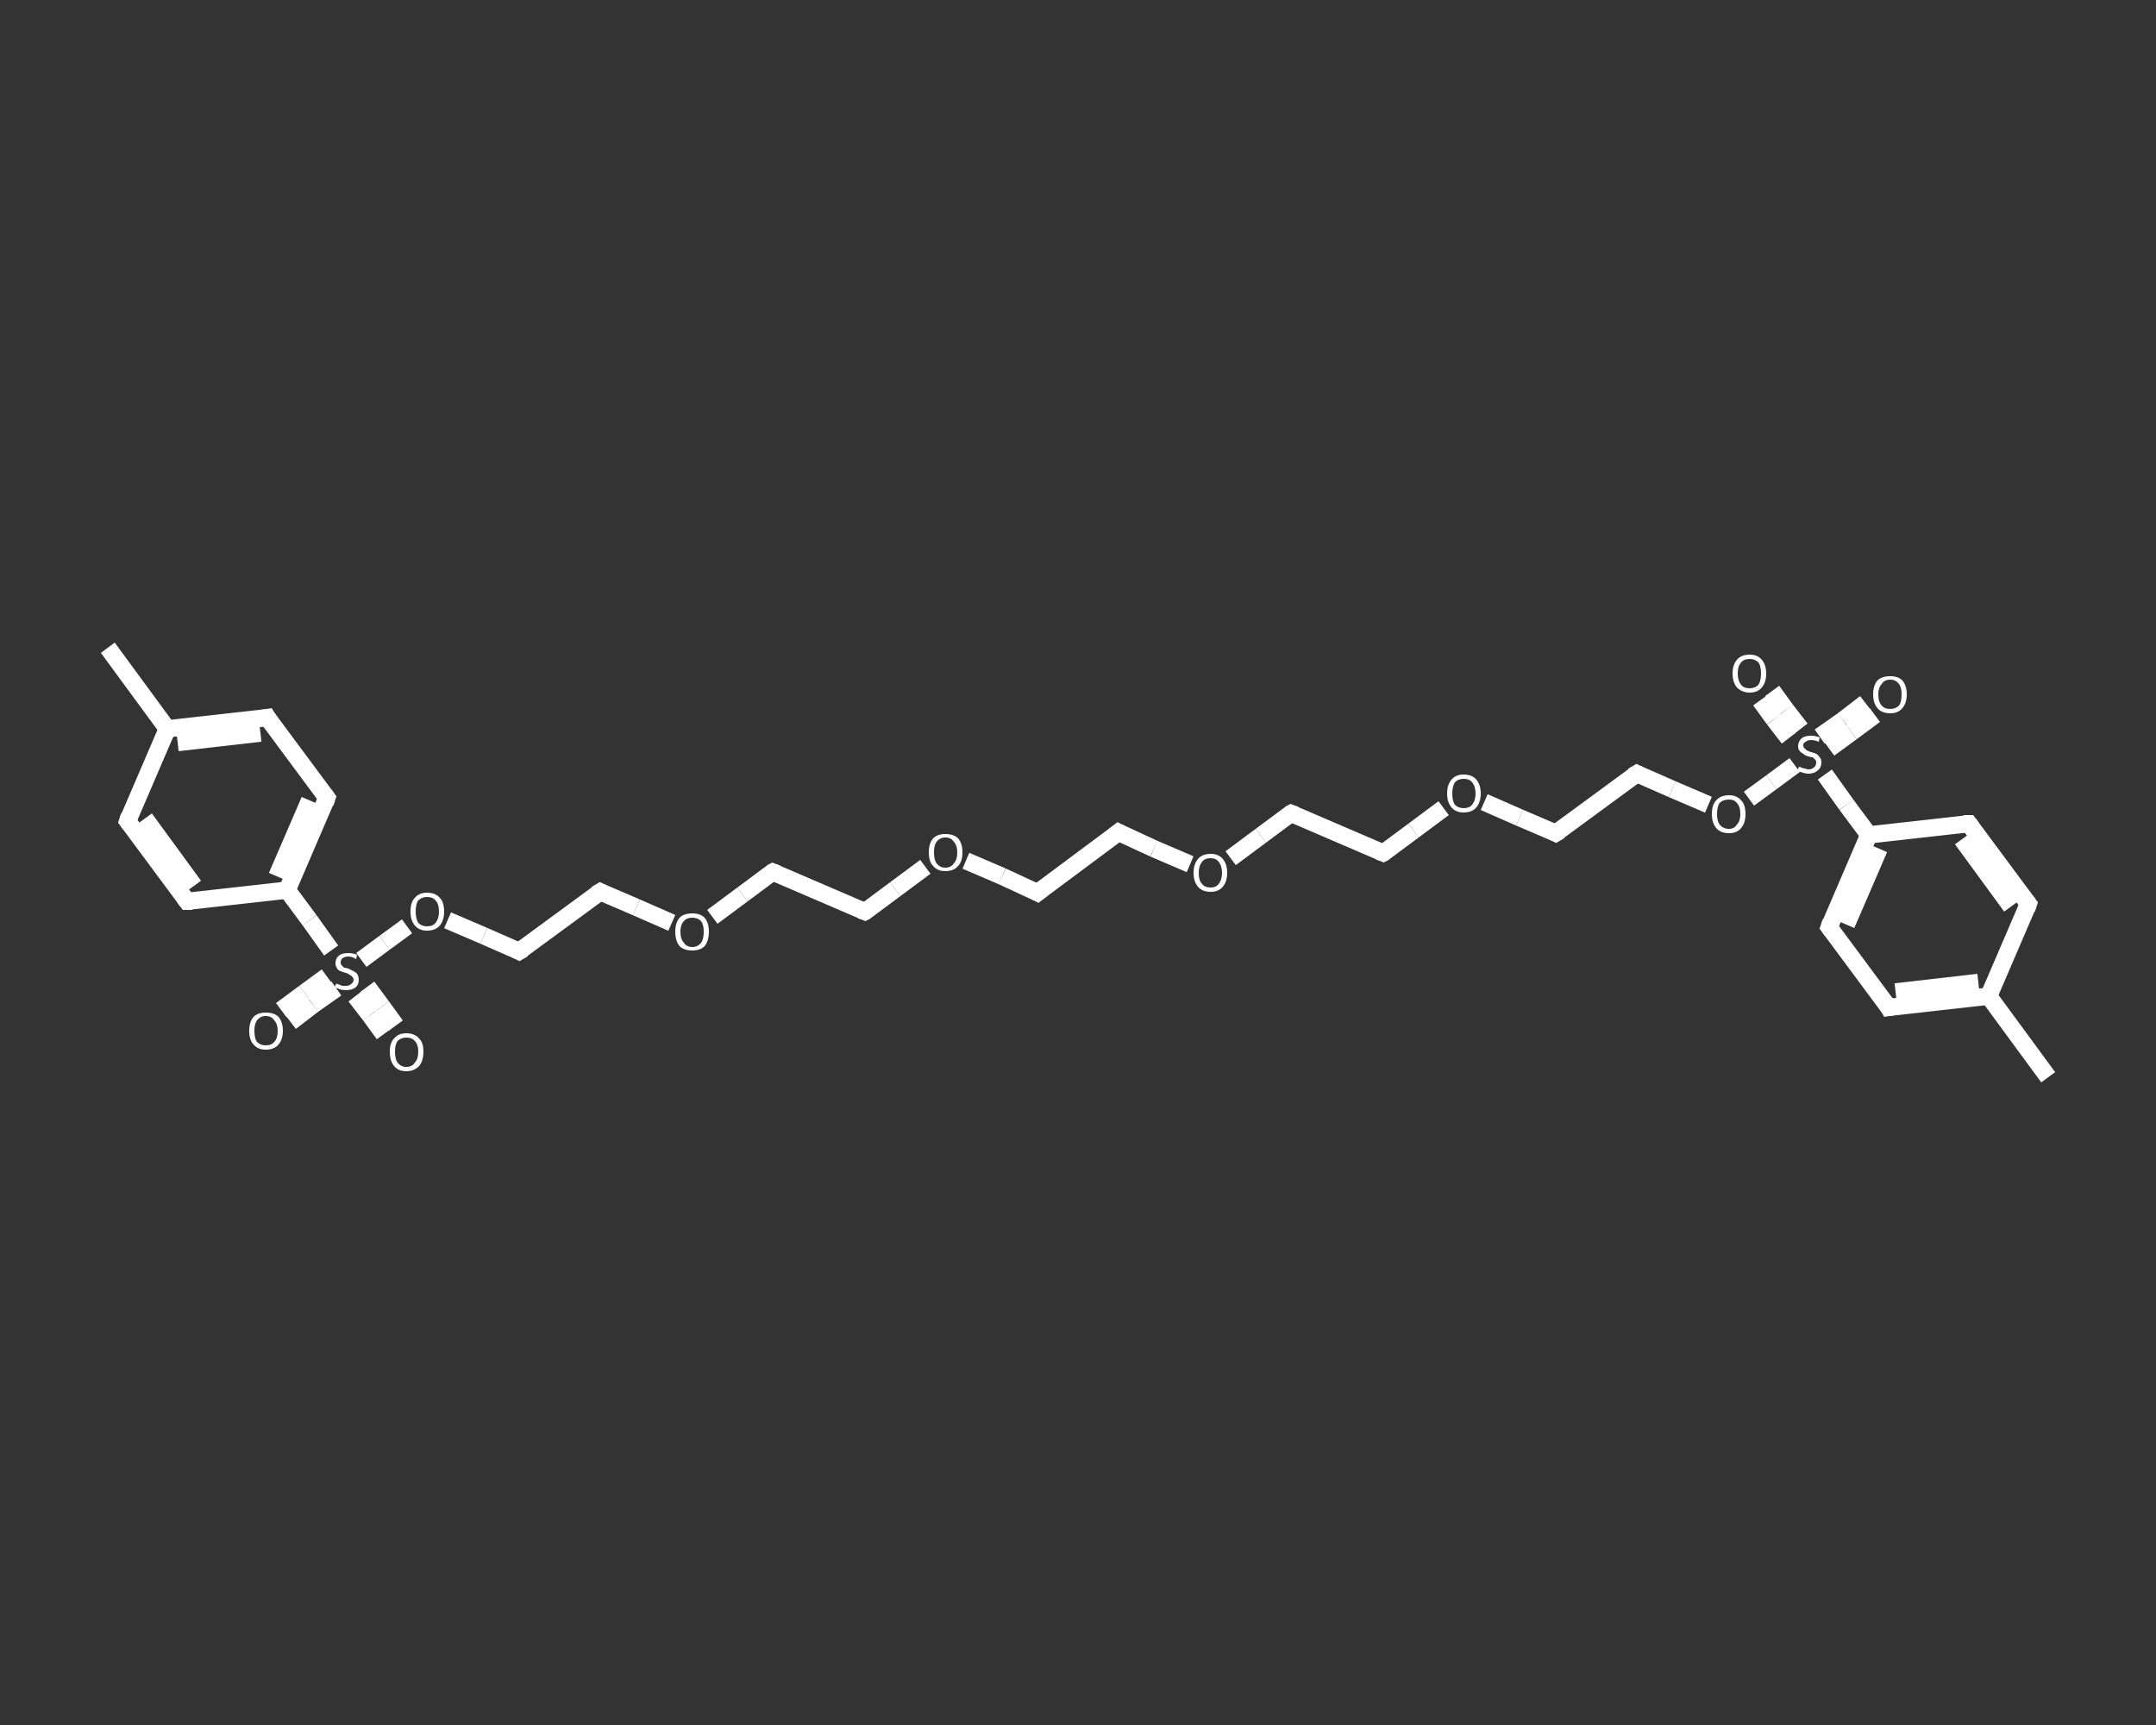 <?xml version='1.0' encoding='iso-8859-1'?>
<svg version='1.1' baseProfile='full'
              xmlns='http://www.w3.org/2000/svg'
                      xmlns:rdkit='http://www.rdkit.org/xml'
                      xmlns:xlink='http://www.w3.org/1999/xlink'
                  xml:space='preserve'
width='250px' height='200px' viewBox='0 0 250 200'>
<rect x="0" y="0" width="250" height="200" fill="#333333" stroke="none"/>
<!-- END OF HEADER -->
<rect style='opacity:1.0;fill:transparent;stroke:none' width='250.0' height='200.0' x='0.0' y='0.0'> </rect>
<path class='bond-0 atom-0 atom-1' d='M 237.5,124.9 L 230.6,115.5' style='fill:none;fill-rule:evenodd;stroke:#FFFFFF;stroke-width:2.0px;stroke-linecap:butt;stroke-linejoin:miter;stroke-opacity:1' />
<path class='bond-1 atom-1 atom-2' d='M 230.6,115.5 L 219.0,116.8' style='fill:none;fill-rule:evenodd;stroke:#FFFFFF;stroke-width:2.0px;stroke-linecap:butt;stroke-linejoin:miter;stroke-opacity:1' />
<path class='bond-1 atom-1 atom-2' d='M 229.4,113.9 L 219.8,115.0' style='fill:none;fill-rule:evenodd;stroke:#FFFFFF;stroke-width:2.0px;stroke-linecap:butt;stroke-linejoin:miter;stroke-opacity:1' />
<path class='bond-2 atom-2 atom-3' d='M 219.0,116.8 L 212.1,107.5' style='fill:none;fill-rule:evenodd;stroke:#FFFFFF;stroke-width:2.0px;stroke-linecap:butt;stroke-linejoin:miter;stroke-opacity:1' />
<path class='bond-3 atom-3 atom-4' d='M 212.1,107.5 L 216.7,96.8' style='fill:none;fill-rule:evenodd;stroke:#FFFFFF;stroke-width:2.0px;stroke-linecap:butt;stroke-linejoin:miter;stroke-opacity:1' />
<path class='bond-3 atom-3 atom-4' d='M 214.1,107.2 L 217.9,98.4' style='fill:none;fill-rule:evenodd;stroke:#FFFFFF;stroke-width:2.0px;stroke-linecap:butt;stroke-linejoin:miter;stroke-opacity:1' />
<path class='bond-4 atom-4 atom-5' d='M 216.7,96.8 L 214.1,93.3' style='fill:none;fill-rule:evenodd;stroke:#FFFFFF;stroke-width:2.0px;stroke-linecap:butt;stroke-linejoin:miter;stroke-opacity:1' />
<path class='bond-4 atom-4 atom-5' d='M 214.1,93.3 L 211.6,89.8' style='fill:none;fill-rule:evenodd;stroke:#FFFFFF;stroke-width:2.0px;stroke-linecap:butt;stroke-linejoin:miter;stroke-opacity:1' />
<path class='bond-5 atom-5 atom-6' d='M 208.8,84.5 L 207.1,82.3' style='fill:none;fill-rule:evenodd;stroke:#FFFFFF;stroke-width:2.0px;stroke-linecap:butt;stroke-linejoin:miter;stroke-opacity:1' />
<path class='bond-5 atom-5 atom-6' d='M 207.1,82.3 L 205.5,80.1' style='fill:none;fill-rule:evenodd;stroke:#FFFFFF;stroke-width:2.0px;stroke-linecap:butt;stroke-linejoin:miter;stroke-opacity:1' />
<path class='bond-5 atom-5 atom-6' d='M 207.4,85.6 L 205.7,83.4' style='fill:none;fill-rule:evenodd;stroke:#FFFFFF;stroke-width:2.0px;stroke-linecap:butt;stroke-linejoin:miter;stroke-opacity:1' />
<path class='bond-5 atom-5 atom-6' d='M 205.7,83.4 L 204.1,81.2' style='fill:none;fill-rule:evenodd;stroke:#FFFFFF;stroke-width:2.0px;stroke-linecap:butt;stroke-linejoin:miter;stroke-opacity:1' />
<path class='bond-6 atom-5 atom-7' d='M 212.1,86.8 L 214.7,84.9' style='fill:none;fill-rule:evenodd;stroke:#FFFFFF;stroke-width:2.0px;stroke-linecap:butt;stroke-linejoin:miter;stroke-opacity:1' />
<path class='bond-6 atom-5 atom-7' d='M 214.7,84.9 L 217.4,82.9' style='fill:none;fill-rule:evenodd;stroke:#FFFFFF;stroke-width:2.0px;stroke-linecap:butt;stroke-linejoin:miter;stroke-opacity:1' />
<path class='bond-6 atom-5 atom-7' d='M 211.0,85.4 L 213.7,83.5' style='fill:none;fill-rule:evenodd;stroke:#FFFFFF;stroke-width:2.0px;stroke-linecap:butt;stroke-linejoin:miter;stroke-opacity:1' />
<path class='bond-6 atom-5 atom-7' d='M 213.7,83.5 L 216.3,81.5' style='fill:none;fill-rule:evenodd;stroke:#FFFFFF;stroke-width:2.0px;stroke-linecap:butt;stroke-linejoin:miter;stroke-opacity:1' />
<path class='bond-7 atom-5 atom-8' d='M 208.1,88.7 L 205.4,90.7' style='fill:none;fill-rule:evenodd;stroke:#FFFFFF;stroke-width:2.0px;stroke-linecap:butt;stroke-linejoin:miter;stroke-opacity:1' />
<path class='bond-7 atom-5 atom-8' d='M 205.4,90.7 L 202.8,92.6' style='fill:none;fill-rule:evenodd;stroke:#FFFFFF;stroke-width:2.0px;stroke-linecap:butt;stroke-linejoin:miter;stroke-opacity:1' />
<path class='bond-8 atom-8 atom-9' d='M 198.1,93.3 L 193.9,91.5' style='fill:none;fill-rule:evenodd;stroke:#FFFFFF;stroke-width:2.0px;stroke-linecap:butt;stroke-linejoin:miter;stroke-opacity:1' />
<path class='bond-8 atom-8 atom-9' d='M 193.9,91.5 L 189.8,89.7' style='fill:none;fill-rule:evenodd;stroke:#FFFFFF;stroke-width:2.0px;stroke-linecap:butt;stroke-linejoin:miter;stroke-opacity:1' />
<path class='bond-9 atom-9 atom-10' d='M 189.8,89.7 L 180.4,96.6' style='fill:none;fill-rule:evenodd;stroke:#FFFFFF;stroke-width:2.0px;stroke-linecap:butt;stroke-linejoin:miter;stroke-opacity:1' />
<path class='bond-10 atom-10 atom-11' d='M 180.4,96.6 L 176.2,94.8' style='fill:none;fill-rule:evenodd;stroke:#FFFFFF;stroke-width:2.0px;stroke-linecap:butt;stroke-linejoin:miter;stroke-opacity:1' />
<path class='bond-10 atom-10 atom-11' d='M 176.2,94.8 L 172.1,93.0' style='fill:none;fill-rule:evenodd;stroke:#FFFFFF;stroke-width:2.0px;stroke-linecap:butt;stroke-linejoin:miter;stroke-opacity:1' />
<path class='bond-11 atom-11 atom-12' d='M 167.4,93.7 L 163.9,96.3' style='fill:none;fill-rule:evenodd;stroke:#FFFFFF;stroke-width:2.0px;stroke-linecap:butt;stroke-linejoin:miter;stroke-opacity:1' />
<path class='bond-11 atom-11 atom-12' d='M 163.9,96.3 L 160.4,98.9' style='fill:none;fill-rule:evenodd;stroke:#FFFFFF;stroke-width:2.0px;stroke-linecap:butt;stroke-linejoin:miter;stroke-opacity:1' />
<path class='bond-12 atom-12 atom-13' d='M 160.4,98.9 L 149.7,94.3' style='fill:none;fill-rule:evenodd;stroke:#FFFFFF;stroke-width:2.0px;stroke-linecap:butt;stroke-linejoin:miter;stroke-opacity:1' />
<path class='bond-13 atom-13 atom-14' d='M 149.7,94.3 L 146.2,96.9' style='fill:none;fill-rule:evenodd;stroke:#FFFFFF;stroke-width:2.0px;stroke-linecap:butt;stroke-linejoin:miter;stroke-opacity:1' />
<path class='bond-13 atom-13 atom-14' d='M 146.2,96.9 L 142.7,99.5' style='fill:none;fill-rule:evenodd;stroke:#FFFFFF;stroke-width:2.0px;stroke-linecap:butt;stroke-linejoin:miter;stroke-opacity:1' />
<path class='bond-14 atom-14 atom-15' d='M 138.0,100.2 L 133.8,98.4' style='fill:none;fill-rule:evenodd;stroke:#FFFFFF;stroke-width:2.0px;stroke-linecap:butt;stroke-linejoin:miter;stroke-opacity:1' />
<path class='bond-14 atom-14 atom-15' d='M 133.8,98.4 L 129.7,96.5' style='fill:none;fill-rule:evenodd;stroke:#FFFFFF;stroke-width:2.0px;stroke-linecap:butt;stroke-linejoin:miter;stroke-opacity:1' />
<path class='bond-15 atom-15 atom-16' d='M 129.7,96.5 L 120.3,103.5' style='fill:none;fill-rule:evenodd;stroke:#FFFFFF;stroke-width:2.0px;stroke-linecap:butt;stroke-linejoin:miter;stroke-opacity:1' />
<path class='bond-16 atom-16 atom-17' d='M 120.3,103.5 L 116.2,101.6' style='fill:none;fill-rule:evenodd;stroke:#FFFFFF;stroke-width:2.0px;stroke-linecap:butt;stroke-linejoin:miter;stroke-opacity:1' />
<path class='bond-16 atom-16 atom-17' d='M 116.2,101.6 L 112.0,99.8' style='fill:none;fill-rule:evenodd;stroke:#FFFFFF;stroke-width:2.0px;stroke-linecap:butt;stroke-linejoin:miter;stroke-opacity:1' />
<path class='bond-17 atom-17 atom-18' d='M 107.3,100.5 L 103.8,103.1' style='fill:none;fill-rule:evenodd;stroke:#FFFFFF;stroke-width:2.0px;stroke-linecap:butt;stroke-linejoin:miter;stroke-opacity:1' />
<path class='bond-17 atom-17 atom-18' d='M 103.8,103.1 L 100.3,105.7' style='fill:none;fill-rule:evenodd;stroke:#FFFFFF;stroke-width:2.0px;stroke-linecap:butt;stroke-linejoin:miter;stroke-opacity:1' />
<path class='bond-18 atom-18 atom-19' d='M 100.3,105.7 L 89.6,101.1' style='fill:none;fill-rule:evenodd;stroke:#FFFFFF;stroke-width:2.0px;stroke-linecap:butt;stroke-linejoin:miter;stroke-opacity:1' />
<path class='bond-19 atom-19 atom-20' d='M 89.6,101.1 L 86.1,103.7' style='fill:none;fill-rule:evenodd;stroke:#FFFFFF;stroke-width:2.0px;stroke-linecap:butt;stroke-linejoin:miter;stroke-opacity:1' />
<path class='bond-19 atom-19 atom-20' d='M 86.1,103.7 L 82.6,106.3' style='fill:none;fill-rule:evenodd;stroke:#FFFFFF;stroke-width:2.0px;stroke-linecap:butt;stroke-linejoin:miter;stroke-opacity:1' />
<path class='bond-20 atom-20 atom-21' d='M 77.9,107.0 L 73.8,105.2' style='fill:none;fill-rule:evenodd;stroke:#FFFFFF;stroke-width:2.0px;stroke-linecap:butt;stroke-linejoin:miter;stroke-opacity:1' />
<path class='bond-20 atom-20 atom-21' d='M 73.8,105.2 L 69.6,103.4' style='fill:none;fill-rule:evenodd;stroke:#FFFFFF;stroke-width:2.0px;stroke-linecap:butt;stroke-linejoin:miter;stroke-opacity:1' />
<path class='bond-21 atom-21 atom-22' d='M 69.6,103.4 L 60.2,110.3' style='fill:none;fill-rule:evenodd;stroke:#FFFFFF;stroke-width:2.0px;stroke-linecap:butt;stroke-linejoin:miter;stroke-opacity:1' />
<path class='bond-22 atom-22 atom-23' d='M 60.2,110.3 L 56.1,108.5' style='fill:none;fill-rule:evenodd;stroke:#FFFFFF;stroke-width:2.0px;stroke-linecap:butt;stroke-linejoin:miter;stroke-opacity:1' />
<path class='bond-22 atom-22 atom-23' d='M 56.1,108.5 L 51.9,106.7' style='fill:none;fill-rule:evenodd;stroke:#FFFFFF;stroke-width:2.0px;stroke-linecap:butt;stroke-linejoin:miter;stroke-opacity:1' />
<path class='bond-23 atom-23 atom-24' d='M 47.2,107.4 L 44.6,109.3' style='fill:none;fill-rule:evenodd;stroke:#FFFFFF;stroke-width:2.0px;stroke-linecap:butt;stroke-linejoin:miter;stroke-opacity:1' />
<path class='bond-23 atom-23 atom-24' d='M 44.6,109.3 L 41.9,111.3' style='fill:none;fill-rule:evenodd;stroke:#FFFFFF;stroke-width:2.0px;stroke-linecap:butt;stroke-linejoin:miter;stroke-opacity:1' />
<path class='bond-24 atom-24 atom-25' d='M 41.2,115.5 L 42.9,117.7' style='fill:none;fill-rule:evenodd;stroke:#FFFFFF;stroke-width:2.0px;stroke-linecap:butt;stroke-linejoin:miter;stroke-opacity:1' />
<path class='bond-24 atom-24 atom-25' d='M 42.9,117.7 L 44.5,119.9' style='fill:none;fill-rule:evenodd;stroke:#FFFFFF;stroke-width:2.0px;stroke-linecap:butt;stroke-linejoin:miter;stroke-opacity:1' />
<path class='bond-24 atom-24 atom-25' d='M 42.6,114.4 L 44.3,116.7' style='fill:none;fill-rule:evenodd;stroke:#FFFFFF;stroke-width:2.0px;stroke-linecap:butt;stroke-linejoin:miter;stroke-opacity:1' />
<path class='bond-24 atom-24 atom-25' d='M 44.3,116.7 L 45.9,118.9' style='fill:none;fill-rule:evenodd;stroke:#FFFFFF;stroke-width:2.0px;stroke-linecap:butt;stroke-linejoin:miter;stroke-opacity:1' />
<path class='bond-25 atom-24 atom-26' d='M 37.9,113.2 L 35.3,115.1' style='fill:none;fill-rule:evenodd;stroke:#FFFFFF;stroke-width:2.0px;stroke-linecap:butt;stroke-linejoin:miter;stroke-opacity:1' />
<path class='bond-25 atom-24 atom-26' d='M 35.3,115.1 L 32.6,117.1' style='fill:none;fill-rule:evenodd;stroke:#FFFFFF;stroke-width:2.0px;stroke-linecap:butt;stroke-linejoin:miter;stroke-opacity:1' />
<path class='bond-25 atom-24 atom-26' d='M 39.0,114.6 L 36.3,116.5' style='fill:none;fill-rule:evenodd;stroke:#FFFFFF;stroke-width:2.0px;stroke-linecap:butt;stroke-linejoin:miter;stroke-opacity:1' />
<path class='bond-25 atom-24 atom-26' d='M 36.3,116.5 L 33.7,118.5' style='fill:none;fill-rule:evenodd;stroke:#FFFFFF;stroke-width:2.0px;stroke-linecap:butt;stroke-linejoin:miter;stroke-opacity:1' />
<path class='bond-26 atom-24 atom-27' d='M 38.4,110.2 L 35.9,106.7' style='fill:none;fill-rule:evenodd;stroke:#FFFFFF;stroke-width:2.0px;stroke-linecap:butt;stroke-linejoin:miter;stroke-opacity:1' />
<path class='bond-26 atom-24 atom-27' d='M 35.9,106.7 L 33.3,103.2' style='fill:none;fill-rule:evenodd;stroke:#FFFFFF;stroke-width:2.0px;stroke-linecap:butt;stroke-linejoin:miter;stroke-opacity:1' />
<path class='bond-27 atom-27 atom-28' d='M 33.3,103.2 L 37.9,92.5' style='fill:none;fill-rule:evenodd;stroke:#FFFFFF;stroke-width:2.0px;stroke-linecap:butt;stroke-linejoin:miter;stroke-opacity:1' />
<path class='bond-27 atom-27 atom-28' d='M 32.1,101.6 L 35.9,92.8' style='fill:none;fill-rule:evenodd;stroke:#FFFFFF;stroke-width:2.0px;stroke-linecap:butt;stroke-linejoin:miter;stroke-opacity:1' />
<path class='bond-28 atom-28 atom-29' d='M 37.9,92.5 L 31.0,83.2' style='fill:none;fill-rule:evenodd;stroke:#FFFFFF;stroke-width:2.0px;stroke-linecap:butt;stroke-linejoin:miter;stroke-opacity:1' />
<path class='bond-29 atom-29 atom-30' d='M 31.0,83.2 L 19.4,84.5' style='fill:none;fill-rule:evenodd;stroke:#FFFFFF;stroke-width:2.0px;stroke-linecap:butt;stroke-linejoin:miter;stroke-opacity:1' />
<path class='bond-29 atom-29 atom-30' d='M 30.2,85.0 L 20.6,86.1' style='fill:none;fill-rule:evenodd;stroke:#FFFFFF;stroke-width:2.0px;stroke-linecap:butt;stroke-linejoin:miter;stroke-opacity:1' />
<path class='bond-30 atom-30 atom-31' d='M 19.4,84.5 L 12.5,75.1' style='fill:none;fill-rule:evenodd;stroke:#FFFFFF;stroke-width:2.0px;stroke-linecap:butt;stroke-linejoin:miter;stroke-opacity:1' />
<path class='bond-31 atom-30 atom-32' d='M 19.4,84.5 L 14.8,95.2' style='fill:none;fill-rule:evenodd;stroke:#FFFFFF;stroke-width:2.0px;stroke-linecap:butt;stroke-linejoin:miter;stroke-opacity:1' />
<path class='bond-32 atom-32 atom-33' d='M 14.8,95.2 L 21.7,104.5' style='fill:none;fill-rule:evenodd;stroke:#FFFFFF;stroke-width:2.0px;stroke-linecap:butt;stroke-linejoin:miter;stroke-opacity:1' />
<path class='bond-32 atom-32 atom-33' d='M 16.8,94.9 L 22.5,102.7' style='fill:none;fill-rule:evenodd;stroke:#FFFFFF;stroke-width:2.0px;stroke-linecap:butt;stroke-linejoin:miter;stroke-opacity:1' />
<path class='bond-33 atom-4 atom-34' d='M 216.7,96.8 L 228.3,95.5' style='fill:none;fill-rule:evenodd;stroke:#FFFFFF;stroke-width:2.0px;stroke-linecap:butt;stroke-linejoin:miter;stroke-opacity:1' />
<path class='bond-34 atom-34 atom-35' d='M 228.3,95.5 L 235.2,104.8' style='fill:none;fill-rule:evenodd;stroke:#FFFFFF;stroke-width:2.0px;stroke-linecap:butt;stroke-linejoin:miter;stroke-opacity:1' />
<path class='bond-34 atom-34 atom-35' d='M 227.5,97.3 L 233.2,105.1' style='fill:none;fill-rule:evenodd;stroke:#FFFFFF;stroke-width:2.0px;stroke-linecap:butt;stroke-linejoin:miter;stroke-opacity:1' />
<path class='bond-35 atom-35 atom-1' d='M 235.2,104.8 L 230.6,115.5' style='fill:none;fill-rule:evenodd;stroke:#FFFFFF;stroke-width:2.0px;stroke-linecap:butt;stroke-linejoin:miter;stroke-opacity:1' />
<path class='bond-36 atom-33 atom-27' d='M 21.7,104.5 L 33.3,103.2' style='fill:none;fill-rule:evenodd;stroke:#FFFFFF;stroke-width:2.0px;stroke-linecap:butt;stroke-linejoin:miter;stroke-opacity:1' />
<path d='M 219.6,116.7 L 219.0,116.8 L 218.7,116.3' style='fill:none;stroke:#FFFFFF;stroke-width:2.0px;stroke-linecap:butt;stroke-linejoin:miter;stroke-opacity:1;' />
<path d='M 212.4,107.9 L 212.1,107.5 L 212.3,106.9' style='fill:none;stroke:#FFFFFF;stroke-width:2.0px;stroke-linecap:butt;stroke-linejoin:miter;stroke-opacity:1;' />
<path d='M 190.0,89.8 L 189.8,89.7 L 189.3,90.0' style='fill:none;stroke:#FFFFFF;stroke-width:2.0px;stroke-linecap:butt;stroke-linejoin:miter;stroke-opacity:1;' />
<path d='M 180.9,96.3 L 180.4,96.6 L 180.2,96.5' style='fill:none;stroke:#FFFFFF;stroke-width:2.0px;stroke-linecap:butt;stroke-linejoin:miter;stroke-opacity:1;' />
<path d='M 160.6,98.8 L 160.4,98.9 L 159.9,98.7' style='fill:none;stroke:#FFFFFF;stroke-width:2.0px;stroke-linecap:butt;stroke-linejoin:miter;stroke-opacity:1;' />
<path d='M 150.2,94.5 L 149.7,94.3 L 149.5,94.4' style='fill:none;stroke:#FFFFFF;stroke-width:2.0px;stroke-linecap:butt;stroke-linejoin:miter;stroke-opacity:1;' />
<path d='M 129.9,96.6 L 129.7,96.5 L 129.2,96.9' style='fill:none;stroke:#FFFFFF;stroke-width:2.0px;stroke-linecap:butt;stroke-linejoin:miter;stroke-opacity:1;' />
<path d='M 120.8,103.1 L 120.3,103.5 L 120.1,103.4' style='fill:none;stroke:#FFFFFF;stroke-width:2.0px;stroke-linecap:butt;stroke-linejoin:miter;stroke-opacity:1;' />
<path d='M 100.5,105.6 L 100.3,105.7 L 99.8,105.5' style='fill:none;stroke:#FFFFFF;stroke-width:2.0px;stroke-linecap:butt;stroke-linejoin:miter;stroke-opacity:1;' />
<path d='M 90.1,101.3 L 89.6,101.1 L 89.4,101.2' style='fill:none;stroke:#FFFFFF;stroke-width:2.0px;stroke-linecap:butt;stroke-linejoin:miter;stroke-opacity:1;' />
<path d='M 69.8,103.5 L 69.6,103.4 L 69.1,103.7' style='fill:none;stroke:#FFFFFF;stroke-width:2.0px;stroke-linecap:butt;stroke-linejoin:miter;stroke-opacity:1;' />
<path d='M 60.7,110.0 L 60.2,110.3 L 60.0,110.2' style='fill:none;stroke:#FFFFFF;stroke-width:2.0px;stroke-linecap:butt;stroke-linejoin:miter;stroke-opacity:1;' />
<path d='M 37.7,93.1 L 37.9,92.5 L 37.6,92.1' style='fill:none;stroke:#FFFFFF;stroke-width:2.0px;stroke-linecap:butt;stroke-linejoin:miter;stroke-opacity:1;' />
<path d='M 31.3,83.7 L 31.0,83.2 L 30.4,83.3' style='fill:none;stroke:#FFFFFF;stroke-width:2.0px;stroke-linecap:butt;stroke-linejoin:miter;stroke-opacity:1;' />
<path d='M 15.0,94.6 L 14.8,95.2 L 15.1,95.6' style='fill:none;stroke:#FFFFFF;stroke-width:2.0px;stroke-linecap:butt;stroke-linejoin:miter;stroke-opacity:1;' />
<path d='M 21.4,104.1 L 21.7,104.5 L 22.3,104.5' style='fill:none;stroke:#FFFFFF;stroke-width:2.0px;stroke-linecap:butt;stroke-linejoin:miter;stroke-opacity:1;' />
<path d='M 227.7,95.5 L 228.3,95.5 L 228.6,95.9' style='fill:none;stroke:#FFFFFF;stroke-width:2.0px;stroke-linecap:butt;stroke-linejoin:miter;stroke-opacity:1;' />
<path d='M 234.9,104.4 L 235.2,104.8 L 235.0,105.4' style='fill:none;stroke:#FFFFFF;stroke-width:2.0px;stroke-linecap:butt;stroke-linejoin:miter;stroke-opacity:1;' />
<path class='atom-5' d='M 208.6 88.9
Q 208.7 88.9, 208.9 89.0
Q 209.1 89.1, 209.3 89.1
Q 209.5 89.2, 209.7 89.2
Q 210.1 89.2, 210.3 89.0
Q 210.6 88.8, 210.6 88.4
Q 210.6 88.2, 210.5 88.1
Q 210.3 87.9, 210.2 87.8
Q 210.0 87.8, 209.7 87.7
Q 209.3 87.6, 209.1 87.4
Q 208.9 87.3, 208.7 87.1
Q 208.5 86.9, 208.5 86.5
Q 208.5 86.0, 208.9 85.6
Q 209.3 85.3, 210.0 85.3
Q 210.5 85.3, 211.0 85.5
L 210.9 86.0
Q 210.4 85.8, 210.0 85.8
Q 209.6 85.8, 209.4 86.0
Q 209.1 86.1, 209.1 86.4
Q 209.1 86.7, 209.3 86.8
Q 209.4 86.9, 209.5 87.0
Q 209.7 87.1, 210.0 87.2
Q 210.4 87.3, 210.6 87.4
Q 210.8 87.5, 211.0 87.8
Q 211.2 88.0, 211.2 88.4
Q 211.2 89.0, 210.8 89.3
Q 210.4 89.7, 209.7 89.7
Q 209.4 89.7, 209.1 89.6
Q 208.8 89.5, 208.4 89.4
L 208.6 88.9
' fill='#FFFFFF'/>
<path class='atom-6' d='M 200.9 78.1
Q 200.9 77.1, 201.4 76.5
Q 201.9 75.9, 202.9 75.9
Q 203.8 75.9, 204.3 76.5
Q 204.8 77.1, 204.8 78.1
Q 204.8 79.1, 204.3 79.7
Q 203.8 80.3, 202.9 80.3
Q 202.0 80.3, 201.4 79.7
Q 200.9 79.1, 200.9 78.1
M 202.9 79.8
Q 203.5 79.8, 203.9 79.4
Q 204.2 78.9, 204.2 78.1
Q 204.2 77.2, 203.9 76.8
Q 203.5 76.4, 202.9 76.4
Q 202.2 76.4, 201.9 76.8
Q 201.5 77.2, 201.5 78.1
Q 201.5 78.9, 201.9 79.4
Q 202.2 79.8, 202.9 79.8
' fill='#FFFFFF'/>
<path class='atom-7' d='M 217.2 80.5
Q 217.2 79.5, 217.7 78.9
Q 218.2 78.4, 219.2 78.4
Q 220.1 78.4, 220.6 78.9
Q 221.1 79.5, 221.1 80.5
Q 221.1 81.5, 220.6 82.1
Q 220.1 82.7, 219.2 82.7
Q 218.2 82.7, 217.7 82.1
Q 217.2 81.5, 217.2 80.5
M 219.2 82.2
Q 219.8 82.2, 220.2 81.8
Q 220.5 81.4, 220.5 80.5
Q 220.5 79.7, 220.2 79.3
Q 219.8 78.8, 219.2 78.8
Q 218.5 78.8, 218.2 79.3
Q 217.8 79.7, 217.8 80.5
Q 217.8 81.4, 218.2 81.8
Q 218.5 82.2, 219.2 82.2
' fill='#FFFFFF'/>
<path class='atom-8' d='M 198.5 94.4
Q 198.5 93.3, 199.0 92.8
Q 199.5 92.2, 200.5 92.2
Q 201.4 92.2, 201.9 92.8
Q 202.4 93.3, 202.4 94.4
Q 202.4 95.4, 201.9 96.0
Q 201.4 96.6, 200.5 96.6
Q 199.5 96.6, 199.0 96.0
Q 198.5 95.4, 198.5 94.4
M 200.5 96.1
Q 201.1 96.1, 201.4 95.6
Q 201.8 95.2, 201.8 94.4
Q 201.8 93.5, 201.4 93.1
Q 201.1 92.7, 200.5 92.7
Q 199.8 92.7, 199.4 93.1
Q 199.1 93.5, 199.1 94.4
Q 199.1 95.2, 199.4 95.6
Q 199.8 96.1, 200.5 96.1
' fill='#FFFFFF'/>
<path class='atom-11' d='M 167.8 92.0
Q 167.8 91.0, 168.3 90.4
Q 168.8 89.8, 169.7 89.8
Q 170.7 89.8, 171.2 90.4
Q 171.7 91.0, 171.7 92.0
Q 171.7 93.0, 171.2 93.6
Q 170.7 94.2, 169.7 94.2
Q 168.8 94.2, 168.3 93.6
Q 167.8 93.0, 167.8 92.0
M 169.7 93.7
Q 170.4 93.7, 170.7 93.3
Q 171.1 92.8, 171.1 92.0
Q 171.1 91.2, 170.7 90.7
Q 170.4 90.3, 169.7 90.3
Q 169.1 90.3, 168.7 90.7
Q 168.4 91.2, 168.4 92.0
Q 168.4 92.9, 168.7 93.3
Q 169.1 93.7, 169.7 93.7
' fill='#FFFFFF'/>
<path class='atom-14' d='M 138.4 101.2
Q 138.4 100.2, 138.9 99.6
Q 139.4 99.0, 140.4 99.0
Q 141.3 99.0, 141.8 99.6
Q 142.3 100.2, 142.3 101.2
Q 142.3 102.2, 141.8 102.8
Q 141.3 103.4, 140.4 103.4
Q 139.4 103.4, 138.9 102.8
Q 138.4 102.2, 138.4 101.2
M 140.4 102.9
Q 141.0 102.9, 141.3 102.5
Q 141.7 102.0, 141.7 101.2
Q 141.7 100.4, 141.3 99.9
Q 141.0 99.5, 140.4 99.5
Q 139.7 99.5, 139.4 99.9
Q 139.0 100.4, 139.0 101.2
Q 139.0 102.1, 139.4 102.5
Q 139.7 102.9, 140.4 102.9
' fill='#FFFFFF'/>
<path class='atom-17' d='M 107.7 98.8
Q 107.7 97.8, 108.2 97.2
Q 108.7 96.7, 109.6 96.7
Q 110.6 96.7, 111.1 97.2
Q 111.6 97.8, 111.6 98.8
Q 111.6 99.9, 111.1 100.4
Q 110.6 101.0, 109.6 101.0
Q 108.7 101.0, 108.2 100.4
Q 107.7 99.9, 107.7 98.8
M 109.6 100.6
Q 110.3 100.6, 110.6 100.1
Q 111.0 99.7, 111.0 98.8
Q 111.0 98.0, 110.6 97.6
Q 110.3 97.1, 109.6 97.1
Q 109.0 97.1, 108.6 97.6
Q 108.3 98.0, 108.3 98.8
Q 108.3 99.7, 108.6 100.1
Q 109.0 100.6, 109.6 100.6
' fill='#FFFFFF'/>
<path class='atom-20' d='M 78.3 108.0
Q 78.3 107.0, 78.8 106.4
Q 79.3 105.9, 80.3 105.9
Q 81.2 105.9, 81.7 106.4
Q 82.2 107.0, 82.2 108.0
Q 82.2 109.1, 81.7 109.7
Q 81.2 110.2, 80.3 110.2
Q 79.3 110.2, 78.8 109.7
Q 78.3 109.1, 78.3 108.0
M 80.3 109.8
Q 80.9 109.8, 81.3 109.3
Q 81.6 108.9, 81.6 108.0
Q 81.6 107.2, 81.3 106.8
Q 80.9 106.4, 80.3 106.4
Q 79.6 106.4, 79.3 106.8
Q 78.9 107.2, 78.9 108.0
Q 78.9 108.9, 79.3 109.3
Q 79.6 109.8, 80.3 109.8
' fill='#FFFFFF'/>
<path class='atom-23' d='M 47.6 105.7
Q 47.6 104.6, 48.1 104.1
Q 48.6 103.5, 49.5 103.5
Q 50.5 103.5, 51.0 104.1
Q 51.5 104.6, 51.5 105.7
Q 51.5 106.7, 51.0 107.3
Q 50.5 107.9, 49.5 107.9
Q 48.6 107.9, 48.1 107.3
Q 47.6 106.7, 47.6 105.7
M 49.5 107.4
Q 50.2 107.4, 50.5 107.0
Q 50.9 106.5, 50.9 105.7
Q 50.9 104.8, 50.5 104.4
Q 50.2 104.0, 49.5 104.0
Q 48.9 104.0, 48.5 104.4
Q 48.2 104.8, 48.2 105.7
Q 48.2 106.5, 48.5 107.0
Q 48.9 107.4, 49.5 107.4
' fill='#FFFFFF'/>
<path class='atom-24' d='M 39.0 114.0
Q 39.0 114.1, 39.2 114.1
Q 39.4 114.2, 39.7 114.3
Q 39.9 114.3, 40.1 114.3
Q 40.5 114.3, 40.7 114.1
Q 41.0 113.9, 41.0 113.6
Q 41.0 113.4, 40.8 113.2
Q 40.7 113.1, 40.5 113.0
Q 40.4 112.9, 40.1 112.8
Q 39.7 112.7, 39.5 112.6
Q 39.2 112.5, 39.1 112.3
Q 38.9 112.0, 38.9 111.7
Q 38.9 111.1, 39.3 110.8
Q 39.6 110.5, 40.4 110.5
Q 40.9 110.5, 41.4 110.7
L 41.3 111.2
Q 40.8 110.9, 40.4 110.9
Q 40.0 110.9, 39.7 111.1
Q 39.5 111.3, 39.5 111.6
Q 39.5 111.8, 39.6 111.9
Q 39.8 112.1, 39.9 112.2
Q 40.1 112.2, 40.4 112.3
Q 40.8 112.5, 41.0 112.6
Q 41.2 112.7, 41.4 112.9
Q 41.6 113.2, 41.6 113.6
Q 41.6 114.2, 41.2 114.5
Q 40.8 114.8, 40.1 114.8
Q 39.7 114.8, 39.4 114.7
Q 39.2 114.6, 38.8 114.5
L 39.0 114.0
' fill='#FFFFFF'/>
<path class='atom-25' d='M 45.2 121.9
Q 45.2 120.9, 45.7 120.4
Q 46.2 119.8, 47.1 119.8
Q 48.1 119.8, 48.6 120.4
Q 49.1 120.9, 49.1 121.9
Q 49.1 123.0, 48.6 123.6
Q 48.0 124.2, 47.1 124.2
Q 46.2 124.2, 45.7 123.6
Q 45.2 123.0, 45.2 121.9
M 47.1 123.7
Q 47.8 123.7, 48.1 123.2
Q 48.5 122.8, 48.5 121.9
Q 48.5 121.1, 48.1 120.7
Q 47.8 120.3, 47.1 120.3
Q 46.5 120.3, 46.1 120.7
Q 45.8 121.1, 45.8 121.9
Q 45.8 122.8, 46.1 123.2
Q 46.5 123.7, 47.1 123.7
' fill='#FFFFFF'/>
<path class='atom-26' d='M 28.9 119.5
Q 28.9 118.5, 29.4 117.9
Q 29.9 117.4, 30.8 117.4
Q 31.8 117.4, 32.3 117.9
Q 32.8 118.5, 32.8 119.5
Q 32.8 120.5, 32.3 121.1
Q 31.8 121.7, 30.8 121.7
Q 29.9 121.7, 29.4 121.1
Q 28.9 120.6, 28.9 119.5
M 30.8 121.2
Q 31.5 121.2, 31.8 120.8
Q 32.2 120.4, 32.2 119.5
Q 32.2 118.7, 31.8 118.3
Q 31.5 117.8, 30.8 117.8
Q 30.2 117.8, 29.8 118.3
Q 29.5 118.7, 29.5 119.5
Q 29.5 120.4, 29.8 120.8
Q 30.2 121.2, 30.8 121.2
' fill='#FFFFFF'/>
</svg>
